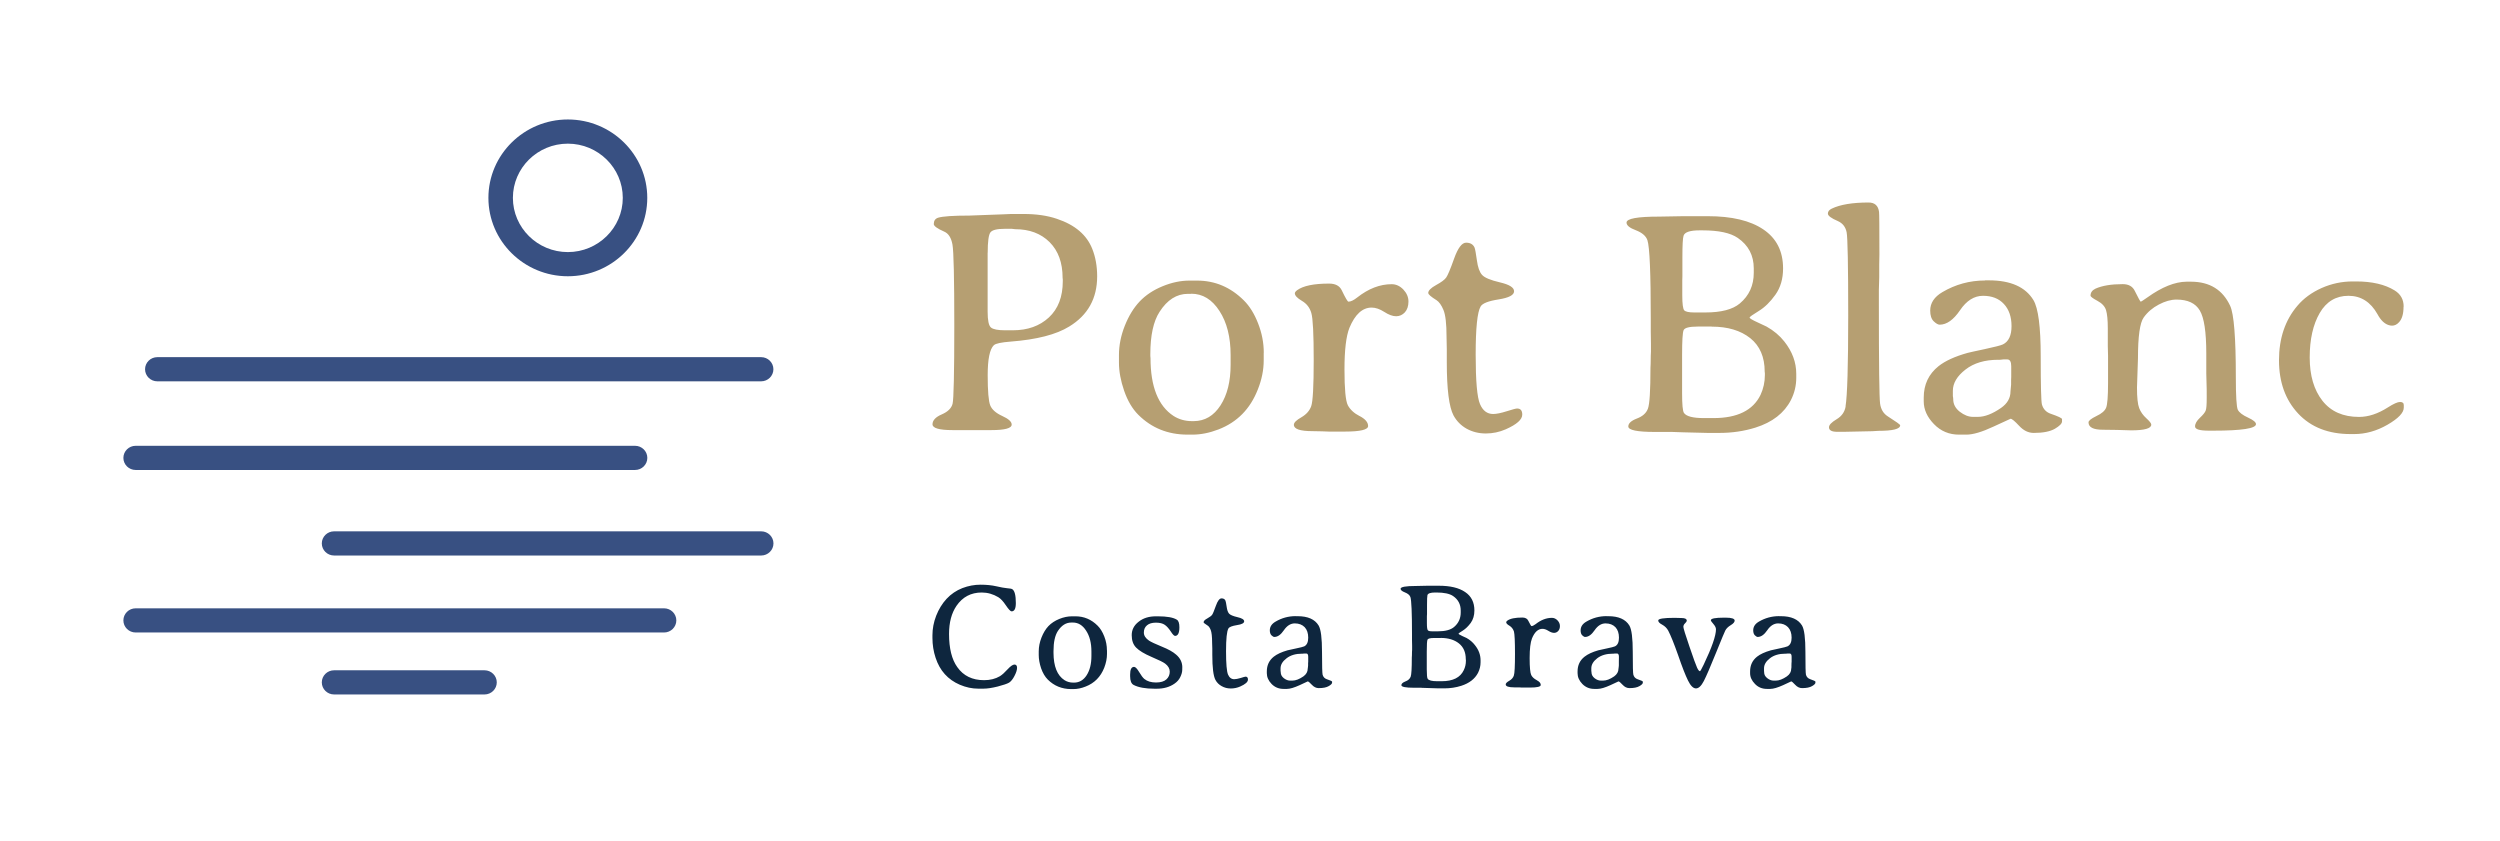 <?xml version="1.0" encoding="UTF-8"?><svg id="svg18" xmlns="http://www.w3.org/2000/svg" xmlns:xlink="http://www.w3.org/1999/xlink" viewBox="0 0 409.49 137.71"><defs><style>.cls-1{fill:none;}.cls-2{fill:#b69f72;}.cls-3{fill:#0e263e;}.cls-4{clip-path:url(#clippath-1);}.cls-5{fill:#385082;}.cls-6{clip-path:url(#clippath);}</style><clipPath id="clippath"><rect class="cls-1" x="152.73" y="95.77" width="144.63" height="17.1"/></clipPath><clipPath id="clippath-1"><rect class="cls-1" x="152.73" y="33.17" width="240.99" height="38.02"/></clipPath></defs><g class="cls-6"><g id="g4"><path id="path2" class="cls-3" d="M152.73,104.47v-.42c0-1.06.2-2.13.61-3.19.42-1.07.99-2,1.71-2.78.73-.78,1.59-1.36,2.58-1.75.99-.38,1.99-.56,2.97-.56s1.85.09,2.59.26c.74.17,1.34.28,1.78.32.44.03.72.08.84.16.39.25.58,1.01.58,2.27,0,.91-.23,1.36-.7,1.36-.17,0-.49-.33-.94-1-.44-.66-.85-1.09-1.23-1.32-.85-.51-1.76-.77-2.72-.77-1.76,0-3.13.73-4.13,2.18-.81,1.19-1.22,2.72-1.22,4.6,0,2.38.45,4.19,1.35,5.44,1,1.43,2.47,2.14,4.39,2.14,1,0,1.86-.22,2.59-.65.36-.22.78-.6,1.26-1.13.48-.52.86-.78,1.13-.78s.42.18.42.53-.14.8-.42,1.33c-.27.53-.57.9-.88,1.1-.33.19-.95.4-1.87.64-.92.23-1.7.35-2.35.35h-.84c-1.01,0-2.02-.22-3.01-.64-1.96-.84-3.28-2.31-3.97-4.41-.35-1.05-.52-2.14-.52-3.28ZM175.73,101.97h-.26c-.86,0-1.59.46-2.2,1.39-.47.73-.71,1.83-.71,3.28v.3c.01,2.21.61,3.7,1.8,4.47.43.27.9.4,1.43.4h.13c.86,0,1.55-.4,2.07-1.21.52-.81.78-1.86.78-3.15v-.74c0-1.4-.29-2.53-.87-3.41-.57-.89-1.29-1.33-2.17-1.33ZM181.32,106.52v.59c0,.73-.15,1.48-.45,2.26-.59,1.49-1.6,2.52-3.04,3.08-.7.28-1.37.42-2.01.42h-.39c-1.51-.01-2.77-.53-3.8-1.55-.46-.46-.83-1.08-1.1-1.85-.26-.78-.39-1.51-.39-2.18v-.59c0-.75.15-1.51.45-2.27.3-.76.68-1.39,1.14-1.88.47-.49,1.07-.88,1.78-1.17.71-.29,1.41-.43,2.07-.43h.58c1.39,0,2.6.51,3.62,1.53.44.43.81,1.03,1.1,1.78.29.74.43,1.5.43,2.27ZM193.65,109.34v.32c0,.4-.11.8-.32,1.23-.2.43-.52.79-.94,1.08-.79.56-1.77.84-2.94.84h-.32c-1.51,0-2.66-.21-3.45-.62-.38-.2-.57-.68-.57-1.43v-.29c0-.83.22-1.24.65-1.24.21,0,.49.28.83.85.33.56.61.93.85,1.13.48.39,1.12.58,1.9.58s1.34-.17,1.71-.51c.37-.34.55-.76.55-1.26s-.25-.94-.75-1.32c-.3-.23-1.05-.6-2.25-1.11-1.19-.51-2.02-1.02-2.51-1.52s-.72-1.18-.72-2.04.37-1.6,1.12-2.18c.74-.6,1.69-.9,2.84-.9h.32c1.5,0,2.54.19,3.12.56.27.17.41.58.41,1.23,0,.94-.24,1.42-.71,1.42-.16,0-.4-.25-.71-.74-.32-.48-.64-.84-.97-1.07-.34-.24-.82-.36-1.45-.36s-1.12.14-1.46.43c-.35.29-.52.68-.52,1.19s.28.93.84,1.32c.32.21,1.01.54,2.09.98,1.07.43,1.86.87,2.36,1.32.68.58,1.01,1.28,1.01,2.11h0ZM197.15,101.9c0-.18.2-.39.61-.61.41-.23.67-.43.78-.59.12-.16.32-.65.61-1.46.29-.82.6-1.23.93-1.23s.55.13.65.39c.05.12.11.44.19.97.07.53.2.91.39,1.13.19.22.66.42,1.39.59.72.16,1.09.39,1.09.68s-.4.51-1.19.62c-.79.13-1.26.31-1.39.55-.26.44-.39,1.69-.39,3.73s.11,3.32.33,3.83c.22.5.56.75,1.01.75.26,0,.62-.07,1.06-.2.44-.14.71-.22.8-.22.26,0,.39.16.39.48,0,.39-.43.77-1.28,1.14-.48.21-.99.32-1.54.32s-1.03-.13-1.48-.38c-.44-.24-.79-.58-1.03-1.03-.34-.65-.51-2.02-.51-4.12v-1l-.03-.95c0-1.02-.08-1.72-.23-2.1-.15-.38-.33-.63-.54-.75-.43-.26-.64-.44-.64-.55ZM213.27,107.07c-1.04,0-1.89.25-2.53.75-.66.5-.99,1.05-.99,1.65v.4c.02.1.03.18.03.25,0,.38.17.7.51.97.35.26.68.39,1.01.39h.39c.53,0,1.13-.23,1.8-.69.47-.34.71-.76.71-1.27.02-.1.03-.17.03-.22l.03-.3v-.38l.02-.23v-.82c0-.36-.11-.53-.32-.53h-.31c-.14.03-.27.04-.38.04ZM212.24,100.93h.31c1.67,0,2.82.51,3.43,1.52.38.63.56,2.08.56,4.35s.04,3.51.1,3.73c.11.36.33.6.68.72.58.19.87.33.87.4v.17c0,.16-.18.35-.55.56-.37.22-.91.33-1.64.33-.41,0-.79-.18-1.13-.55-.34-.37-.56-.55-.67-.55-.01,0-.46.21-1.33.62-.88.4-1.57.61-2.07.61h-.58c-.76,0-1.41-.27-1.94-.81-.52-.54-.78-1.13-.78-1.76v-.3c0-1,.38-1.81,1.14-2.41.52-.41,1.27-.76,2.25-1.04.12-.03.55-.13,1.32-.29.77-.16,1.25-.28,1.42-.36.43-.22.65-.69.65-1.42s-.19-1.3-.58-1.72c-.4-.41-.94-.62-1.62-.62s-1.27.37-1.78,1.11c-.5.74-1.02,1.11-1.57,1.11-.13,0-.28-.09-.46-.26-.18-.17-.28-.45-.28-.82,0-.59.31-1.07.94-1.43,1.01-.6,2.12-.9,3.3-.9ZM235.29,97.05h-.22c-.74,0-1.16.14-1.26.42-.05.19-.07.74-.07,1.65v1.47l-.02.32v1.17c0,.66.05,1.04.16,1.16.1.12.35.17.77.17h.85c1.23,0,2.12-.24,2.67-.71.72-.61,1.09-1.4,1.09-2.37v-.33c0-1.01-.42-1.8-1.25-2.37-.57-.39-1.48-.58-2.73-.58ZM236,104.5h-1.09c-.64,0-1,.09-1.09.27-.08.18-.12.83-.12,1.95v2.91c0,.9.05,1.41.15,1.55.18.27.7.4,1.54.4h.75c1.85,0,3.05-.6,3.62-1.81.23-.47.35-.98.35-1.53v-.13l-.02-.13c0-1.13-.37-1.99-1.12-2.59-.75-.6-1.75-.9-2.98-.9ZM232.82,112.65h-1.22c-1.37,0-2.06-.14-2.06-.42,0-.24.22-.44.65-.61.44-.16.73-.42.87-.77.13-.35.19-1.4.19-3.17l.02-.32c0-.2.01-.41.01-.62l.02-.3v-.64l-.02-.94v-.97c0-3.53-.09-5.56-.26-6.09-.12-.33-.42-.58-.9-.77-.47-.18-.71-.38-.71-.59,0-.31.84-.46,2.52-.46l1.87-.04h1.88c1.86,0,3.29.34,4.3,1.03,1.02.68,1.52,1.69,1.52,3.02,0,.8-.2,1.48-.6,2.04-.41.55-.84.97-1.3,1.26-.46.28-.7.45-.7.51s.21.18.62.38c.43.19.66.3.7.32.55.31,1,.69,1.36,1.16.62.77.93,1.6.93,2.5v.32c0,.6-.14,1.17-.41,1.72-.52,1-1.44,1.71-2.75,2.13-.88.28-1.8.42-2.77.42h-.96l-1.88-.06-.94-.03ZM251.72,111.42c.43.22.65.48.65.77s-.59.43-1.78.43h-1.28l-.51-.03h-.74c-.96,0-1.43-.16-1.43-.49,0-.17.19-.37.58-.59.39-.22.64-.51.75-.85.13-.36.19-1.54.19-3.56s-.06-3.24-.17-3.66c-.13-.4-.37-.72-.72-.94-.37-.21-.55-.4-.55-.58,0-.08.06-.16.17-.25.46-.35,1.29-.52,2.48-.52.48,0,.81.18.97.53.29.58.46.87.52.87.17,0,.4-.11.68-.32.86-.68,1.75-1.03,2.67-1.03.34,0,.64.14.9.4.27.28.41.59.41.94s-.1.62-.29.82c-.18.2-.41.3-.67.3s-.58-.11-.93-.33-.67-.33-.97-.33c-.72,0-1.29.53-1.72,1.58-.25.64-.38,1.71-.38,3.21s.09,2.43.26,2.78c.17.34.48.62.91.84ZM264.17,107.07c-1.04,0-1.9.25-2.55.75-.65.5-.97,1.05-.97,1.65v.4c.02.1.03.18.03.25,0,.38.17.7.51.97.34.26.68.39,1.01.39h.39c.53,0,1.13-.23,1.8-.69.47-.34.71-.76.71-1.27.02-.1.03-.17.03-.22l.03-.3v-.61s.01-.82.01-.82c0-.36-.11-.53-.32-.53h-.3c-.15.03-.27.04-.38.04ZM263.14,100.93h.3c1.67,0,2.82.51,3.44,1.52.38.63.56,2.08.56,4.35s.03,3.51.1,3.73c.11.36.33.6.68.72.58.19.87.33.87.4v.17c0,.16-.18.35-.55.56-.37.22-.91.33-1.64.33-.42,0-.79-.18-1.13-.55-.34-.37-.56-.55-.67-.55,0,0-.45.21-1.33.62-.88.4-1.57.61-2.09.61h-.56c-.76,0-1.41-.27-1.94-.81-.52-.54-.78-1.13-.78-1.76v-.3c0-1,.38-1.81,1.15-2.41.52-.41,1.27-.76,2.24-1.04.12-.03.56-.13,1.32-.29.77-.16,1.25-.28,1.42-.36.44-.22.65-.69.65-1.42s-.19-1.3-.58-1.72c-.4-.41-.94-.62-1.62-.62s-1.27.37-1.78,1.11c-.5.74-1.02,1.11-1.57,1.11-.13,0-.28-.09-.46-.26-.18-.17-.27-.45-.27-.82,0-.59.31-1.07.94-1.43,1.02-.6,2.12-.9,3.31-.9h0ZM276.27,101.68c0,.12-.09.26-.27.42-.18.17-.27.37-.27.58s.33,1.29.99,3.21c.65,1.91,1.06,3.06,1.25,3.46.18.4.34.59.48.59.06,0,.26-.36.61-1.08,1.34-2.81,2.01-4.74,2.01-5.78,0-.26-.14-.55-.42-.87-.28-.32-.42-.52-.42-.61,0-.29.72-.43,2.14-.43h.29c.98,0,1.47.16,1.47.48,0,.24-.21.49-.64.75-.43.26-.72.55-.89.87-.08.13-.58,1.33-1.51,3.63-.93,2.3-1.6,3.86-2.01,4.65-.42.81-.85,1.21-1.29,1.21s-.88-.43-1.3-1.29c-.43-.87-.97-2.25-1.62-4.15-.67-1.9-1.21-3.24-1.62-4.02-.22-.41-.55-.74-.99-.98-.44-.23-.65-.46-.65-.69,0-.29.89-.43,2.67-.43l1.16.03c.57,0,.85.15.85.46h0ZM292.44,107.07c-1.04,0-1.89.25-2.53.75-.65.5-.97,1.05-.97,1.65v.4c.01.1.02.18.02.25,0,.38.17.7.52.97.34.26.68.39,1.02.39h.38c.53,0,1.13-.23,1.8-.69.48-.34.72-.76.72-1.27.02-.1.03-.17.03-.22v-.3s.01-.38.01-.38l.02-.23v-.82c0-.36-.11-.53-.32-.53h-.29c-.14.03-.27.04-.39.04ZM291.42,100.93h.29c1.68,0,2.83.51,3.45,1.52.38.63.56,2.08.56,4.35s.03,3.51.09,3.73c.11.36.34.6.7.72.57.19.85.33.85.4v.17c0,.16-.18.35-.55.56-.37.22-.91.33-1.64.33-.41,0-.79-.18-1.13-.55-.34-.37-.56-.55-.65-.55,0,0-.45.21-1.33.62-.89.4-1.59.61-2.09.61h-.57c-.77,0-1.42-.27-1.94-.81-.53-.54-.8-1.13-.8-1.76v-.3c0-1,.38-1.81,1.14-2.41.52-.41,1.28-.76,2.26-1.04.11-.03.55-.13,1.32-.29s1.24-.28,1.41-.36c.44-.22.67-.69.67-1.42s-.2-1.3-.59-1.72c-.4-.41-.93-.62-1.61-.62s-1.28.37-1.78,1.11c-.5.74-1.03,1.11-1.58,1.11-.12,0-.27-.09-.45-.26-.18-.17-.28-.45-.28-.82,0-.59.31-1.07.93-1.43,1.02-.6,2.13-.9,3.32-.9h0Z"/></g></g><g class="cls-4"><g id="g8"><path id="path6" class="cls-2" d="M161.77,41.4v9.65c0,1.43.18,2.29.55,2.6.37.3,1.14.45,2.3.45h1.28c2.42,0,4.38-.7,5.9-2.1,1.52-1.41,2.28-3.39,2.28-5.95v-.27l-.03-.27c0-2.48-.71-4.43-2.13-5.85-1.43-1.42-3.31-2.12-5.65-2.12l-.52-.06h-1.22c-1.24,0-2,.19-2.3.58-.3.4-.45,1.51-.45,3.35ZM162.79,56.54c-.68.66-1.01,2.3-1.01,4.91s.14,4.27.42,4.96c.28.68.94,1.26,1.97,1.73,1.02.46,1.54.93,1.54,1.4,0,.61-1.11.91-3.33.91h-.67s-5.07,0-5.07,0h-.61c-2.19,0-3.29-.32-3.29-.95s.5-1.19,1.51-1.62c1-.43,1.6-1.02,1.78-1.75.18-.74.28-5,.28-12.76s-.1-12.2-.3-13.31c-.2-1.11-.65-1.82-1.35-2.12-1.14-.5-1.71-.92-1.71-1.24,0-.54.24-.89.71-1.04.75-.23,2.47-.35,5.16-.35l2.67-.1c1.8-.07,2.71-.1,2.72-.1l1.38-.06h2.09c2.06,0,3.87.26,5.43.79,2.97.99,4.9,2.64,5.8,4.93.53,1.33.8,2.83.8,4.49,0,3.62-1.52,6.36-4.57,8.22-2.13,1.32-5.33,2.14-9.58,2.47-1.55.12-2.46.31-2.75.58ZM195.12,48.13h-.54c-1.84,0-3.39.98-4.65,2.95-1,1.54-1.51,3.85-1.51,6.94v.3l.03.33c0,4.67,1.26,7.83,3.77,9.48.9.57,1.91.85,3.03.85h.28c1.82-.01,3.28-.87,4.39-2.59,1.1-1.71,1.65-3.92,1.65-6.65v-1.58c0-2.95-.61-5.36-1.83-7.23-1.21-1.88-2.75-2.82-4.62-2.82ZM206.99,57.77v1.26c0,1.56-.32,3.16-.97,4.78-1.24,3.17-3.38,5.35-6.44,6.53-1.48.57-2.9.85-4.26.85h-.84c-3.19-.01-5.86-1.09-8.03-3.25-.98-.98-1.75-2.29-2.32-3.93-.57-1.65-.85-3.19-.85-4.62v-1.24c0-1.59.32-3.19.96-4.8.64-1.61,1.45-2.93,2.43-3.97,1-1.05,2.25-1.88,3.77-2.5,1.51-.62,2.97-.92,4.38-.92h1.25c2.94,0,5.49,1.08,7.67,3.25.94.93,1.72,2.19,2.33,3.76.62,1.58.93,3.18.93,4.81ZM222.71,68.15c.92.48,1.38,1.03,1.38,1.63s-1.26.91-3.77.91h-2.71l-1.07-.04-1.58-.03c-2.02,0-3.03-.35-3.03-1.04,0-.36.41-.77,1.23-1.23.81-.47,1.35-1.08,1.61-1.82.27-.74.41-3.25.41-7.53s-.13-6.86-.39-7.73c-.25-.87-.76-1.53-1.54-1.99-.77-.45-1.16-.87-1.16-1.24,0-.15.13-.32.38-.51.99-.72,2.73-1.08,5.24-1.08,1.02,0,1.72.37,2.07,1.11.59,1.23.95,1.85,1.09,1.85.38,0,.86-.23,1.43-.68,1.84-1.45,3.72-2.18,5.65-2.18.71,0,1.35.29,1.91.87.56.59.84,1.25.84,1.98s-.2,1.33-.59,1.76c-.39.42-.87.64-1.43.64s-1.22-.24-1.94-.71c-.73-.47-1.43-.71-2.07-.71-1.51,0-2.72,1.11-3.64,3.32-.54,1.36-.81,3.63-.81,6.81s.18,5.14.55,5.87c.38.71,1.02,1.31,1.94,1.78ZM233.94,47.99c0-.39.43-.83,1.29-1.3.86-.47,1.41-.88,1.65-1.23.25-.35.69-1.38,1.3-3.11.62-1.73,1.27-2.6,1.96-2.6s1.15.27,1.39.81c.1.26.22.95.38,2.08.15,1.13.43,1.92.84,2.38.41.46,1.38.87,2.93,1.23,1.55.36,2.32.84,2.32,1.46s-.84,1.06-2.52,1.33c-1.68.26-2.67.65-2.96,1.16-.54.92-.81,3.55-.81,7.88s.24,7.04.71,8.11c.46,1.08,1.18,1.62,2.15,1.62.54,0,1.28-.15,2.23-.45.94-.3,1.5-.45,1.7-.45.56,0,.84.33.84,1,0,.81-.9,1.61-2.71,2.41-1.03.45-2.12.68-3.26.68s-2.2-.26-3.14-.78c-.94-.53-1.65-1.26-2.15-2.18-.73-1.38-1.1-4.28-1.1-8.71v-2.11l-.04-2.04c0-2.15-.17-3.62-.51-4.42-.33-.79-.71-1.32-1.13-1.59-.9-.56-1.35-.95-1.35-1.17ZM278.86,37.73h-.46c-1.57,0-2.45.29-2.64.88-.13.4-.19,1.58-.19,3.51v3.12l-.02.66v2.49c0,1.39.11,2.2.32,2.44.22.23.77.35,1.64.35h1.81c2.6,0,4.48-.49,5.65-1.47,1.53-1.28,2.29-2.96,2.29-5.03v-.71c0-2.13-.87-3.8-2.62-5-1.21-.83-3.13-1.24-5.78-1.24h0ZM280.36,53.49h-2.29c-1.36,0-2.13.2-2.3.59-.17.39-.25,1.76-.25,4.13v6.16c0,1.89.1,2.98.31,3.27.39.56,1.47.84,3.26.84h1.58c3.9,0,6.47-1.27,7.7-3.8.47-1.02.71-2.11.71-3.25v-.29l-.03-.27c0-2.39-.79-4.22-2.36-5.48-1.59-1.26-3.69-1.89-6.32-1.89ZM273.65,70.75h-2.59c-2.9,0-4.35-.3-4.35-.9,0-.5.46-.93,1.39-1.29.94-.35,1.55-.89,1.82-1.62.28-.73.42-2.96.42-6.69l.03-.66c.01-.44.02-.88.02-1.32l.03-.66v-1.34l-.03-1.98v-2.04c0-7.49-.18-11.79-.55-12.91-.24-.69-.87-1.23-1.88-1.62-1.02-.38-1.54-.79-1.54-1.26,0-.66,1.78-.98,5.35-.98l3.96-.07h4c3.92,0,6.96.72,9.1,2.17,2.15,1.45,3.23,3.57,3.23,6.39,0,1.7-.42,3.13-1.26,4.31-.84,1.18-1.75,2.07-2.74,2.67-.99.6-1.48.95-1.48,1.07,0,.13.44.39,1.32.79.89.4,1.37.63,1.45.68,1.18.66,2.15,1.48,2.91,2.44,1.3,1.64,1.96,3.41,1.96,5.3v.66c0,1.27-.29,2.48-.87,3.63-1.1,2.14-3.04,3.65-5.82,4.52-1.86.58-3.81.87-5.87.87h-2l-4-.1-2-.07ZM302.29,66.57c.29-1.72.44-6.69.44-14.89s-.09-12.76-.26-13.64c-.18-.88-.66-1.48-1.42-1.82-1.1-.47-1.65-.88-1.65-1.23s.21-.62.64-.82c1.37-.66,3.38-1,6.03-1,1.01,0,1.58.52,1.71,1.55.04.24.06,2.58.06,7.01l-.03,1.58v2.11l-.06,2.08v2.11c0,10.06.07,15.56.2,16.5.13.94.55,1.64,1.28,2.1,1.34.85,2.01,1.33,2.01,1.45,0,.61-1.19.91-3.56.91l-1.01.06-4.67.1h-1.07c-.9,0-1.35-.25-1.35-.74,0-.39.42-.82,1.25-1.32.83-.49,1.32-1.19,1.48-2.1h0ZM327.3,58.93c-2.2,0-3.99.53-5.36,1.6-1.38,1.07-2.07,2.23-2.07,3.48v.87c.04.2.06.37.06.51,0,.81.36,1.49,1.07,2.05.73.56,1.45.84,2.16.84h.81c1.12,0,2.39-.49,3.8-1.47,1.02-.71,1.54-1.61,1.54-2.69.03-.2.04-.36.04-.46l.06-.65v-.79l.02-.48v-1.76c0-.74-.22-1.11-.65-1.11h-.64c-.31.05-.58.07-.83.07ZM325.14,45.92h.64c3.54,0,5.98,1.08,7.29,3.24.79,1.32,1.19,4.38,1.19,9.19s.07,7.44.2,7.91c.22.76.71,1.27,1.46,1.52,1.22.42,1.83.71,1.83.87v.38c0,.34-.39.74-1.17,1.2-.78.45-1.94.68-3.46.68-.88,0-1.68-.39-2.39-1.16-.72-.77-1.18-1.16-1.41-1.16,0,0-.95.43-2.83,1.3-1.86.87-3.33,1.3-4.41,1.3h-1.2c-1.62,0-2.99-.57-4.1-1.72-1.12-1.15-1.68-2.39-1.68-3.73v-.62c0-2.14.81-3.85,2.42-5.14,1.11-.88,2.7-1.6,4.77-2.18.24-.07,1.18-.27,2.81-.62,1.62-.35,2.61-.6,2.97-.77.94-.46,1.41-1.46,1.41-2.99s-.42-2.74-1.25-3.63c-.83-.9-1.97-1.34-3.42-1.34s-2.7.79-3.77,2.37c-1.07,1.57-2.18,2.36-3.33,2.36-.26,0-.58-.18-.97-.55-.39-.38-.58-.96-.58-1.76,0-1.23.66-2.24,1.99-3.02,2.15-1.27,4.49-1.91,7-1.91h0ZM352.37,69.55c0,.63-1.1.94-3.29.94l-2.33-.07c-.51-.02-1.28-.03-2.3-.03-1.57,0-2.36-.4-2.36-1.21,0-.27.43-.61,1.29-1.03.86-.4,1.39-.86,1.59-1.36.21-.49.32-1.84.32-4.05v-4.47l-.04-1.58v-2.88c0-1.39-.1-2.39-.29-3.01-.19-.62-.67-1.13-1.42-1.53-.74-.4-1.12-.68-1.12-.85,0-.5.27-.88.81-1.14,1.09-.49,2.58-.74,4.47-.74.97,0,1.63.38,1.98,1.13.58,1.17.9,1.75.97,1.75.05,0,.41-.24,1.09-.71,2.37-1.7,4.5-2.55,6.39-2.57h.8c3.02.02,5.14,1.33,6.36,3.95.62,1.32.93,5.21.93,11.66,0,3.14.11,4.93.33,5.38.23.44.79.87,1.67,1.27.87.4,1.3.76,1.3,1.07,0,.71-2.33,1.07-6.98,1.07h-.75c-1.5,0-2.25-.23-2.25-.69s.27-.92.8-1.42c.52-.49.83-.88.94-1.17.12-.29.17-.98.17-2.08s0-1.91-.03-2.44l-.04-1.58v-3.28c0-3.49-.35-5.83-1.06-7.02-.7-1.19-1.97-1.79-3.81-1.79-.92,0-1.88.27-2.9.81-1.02.53-1.85,1.24-2.48,2.12-.63.88-.94,3.11-.94,6.71l-.16,4.77c0,1.63.12,2.75.36,3.37.24.62.63,1.17,1.17,1.66.54.49.81.84.81,1.04h0ZM393.69,50.24c0,1.18-.25,2.02-.74,2.54-.34.38-.72.56-1.14.56-.18,0-.38-.03-.58-.1-.68-.22-1.29-.81-1.81-1.78-1.12-2-2.71-3.01-4.75-3.01s-3.62.94-4.71,2.82c-1.09,1.88-1.64,4.31-1.64,7.28s.7,5.33,2.09,7.1c1.39,1.76,3.39,2.64,5.99,2.64,1.53,0,3.1-.52,4.71-1.55.94-.6,1.61-.9,2.01-.9s.61.17.61.51v.42c0,.84-.89,1.77-2.67,2.8-1.77,1.02-3.59,1.53-5.46,1.53h-.58c-3.63,0-6.49-1.12-8.58-3.35-2.1-2.24-3.15-5.15-3.15-8.74s1.01-6.58,3.02-8.93c1.01-1.2,2.33-2.17,3.96-2.9,1.62-.72,3.32-1.08,5.09-1.08h.58c2.6,0,4.7.49,6.29,1.47.99.61,1.48,1.49,1.48,2.66h0Z"/></g></g><path class="cls-5" d="M93.01,45.25c7.18,0,13.01-5.76,13.01-12.84s-5.84-12.84-13.01-12.84-13.01,5.76-13.01,12.84c0,7.08,5.84,12.84,13.01,12.84ZM93.01,23.53c4.96,0,9,3.99,9,8.88s-4.04,8.88-9,8.88-9-3.99-9-8.88c0-4.9,4.04-8.88,9-8.88h0Z"/><path class="cls-5" d="M25.77,62.46h98.9c1.11,0,2.01-.89,2.01-1.98s-.9-1.98-2.01-1.98H25.77c-1.11,0-2.01.89-2.01,1.98s.9,1.98,2.01,1.98Z"/><path class="cls-5" d="M22.22,76.98h81.8c1.11,0,2.01-.89,2.01-1.98s-.9-1.98-2.01-1.98H22.22c-1.11,0-2.01.89-2.01,1.98s.9,1.98,2.01,1.98h0Z"/><path class="cls-5" d="M124.68,87.03H54.72c-1.11,0-2.01.89-2.01,1.98s.9,1.98,2.01,1.98h69.96c1.11,0,2.01-.89,2.01-1.98s-.9-1.98-2.01-1.98Z"/><path class="cls-5" d="M108.76,99.64H22.22c-1.11,0-2.01.89-2.01,1.98s.9,1.98,2.01,1.98h86.55c1.11,0,2.01-.89,2.01-1.98s-.9-1.98-2.01-1.98Z"/><path class="cls-5" d="M79.36,109.79h-24.64c-1.11,0-2.01.89-2.01,1.98s.9,1.98,2.01,1.98h24.64c1.11,0,2.01-.89,2.01-1.98s-.9-1.98-2.01-1.98Z"/></svg>